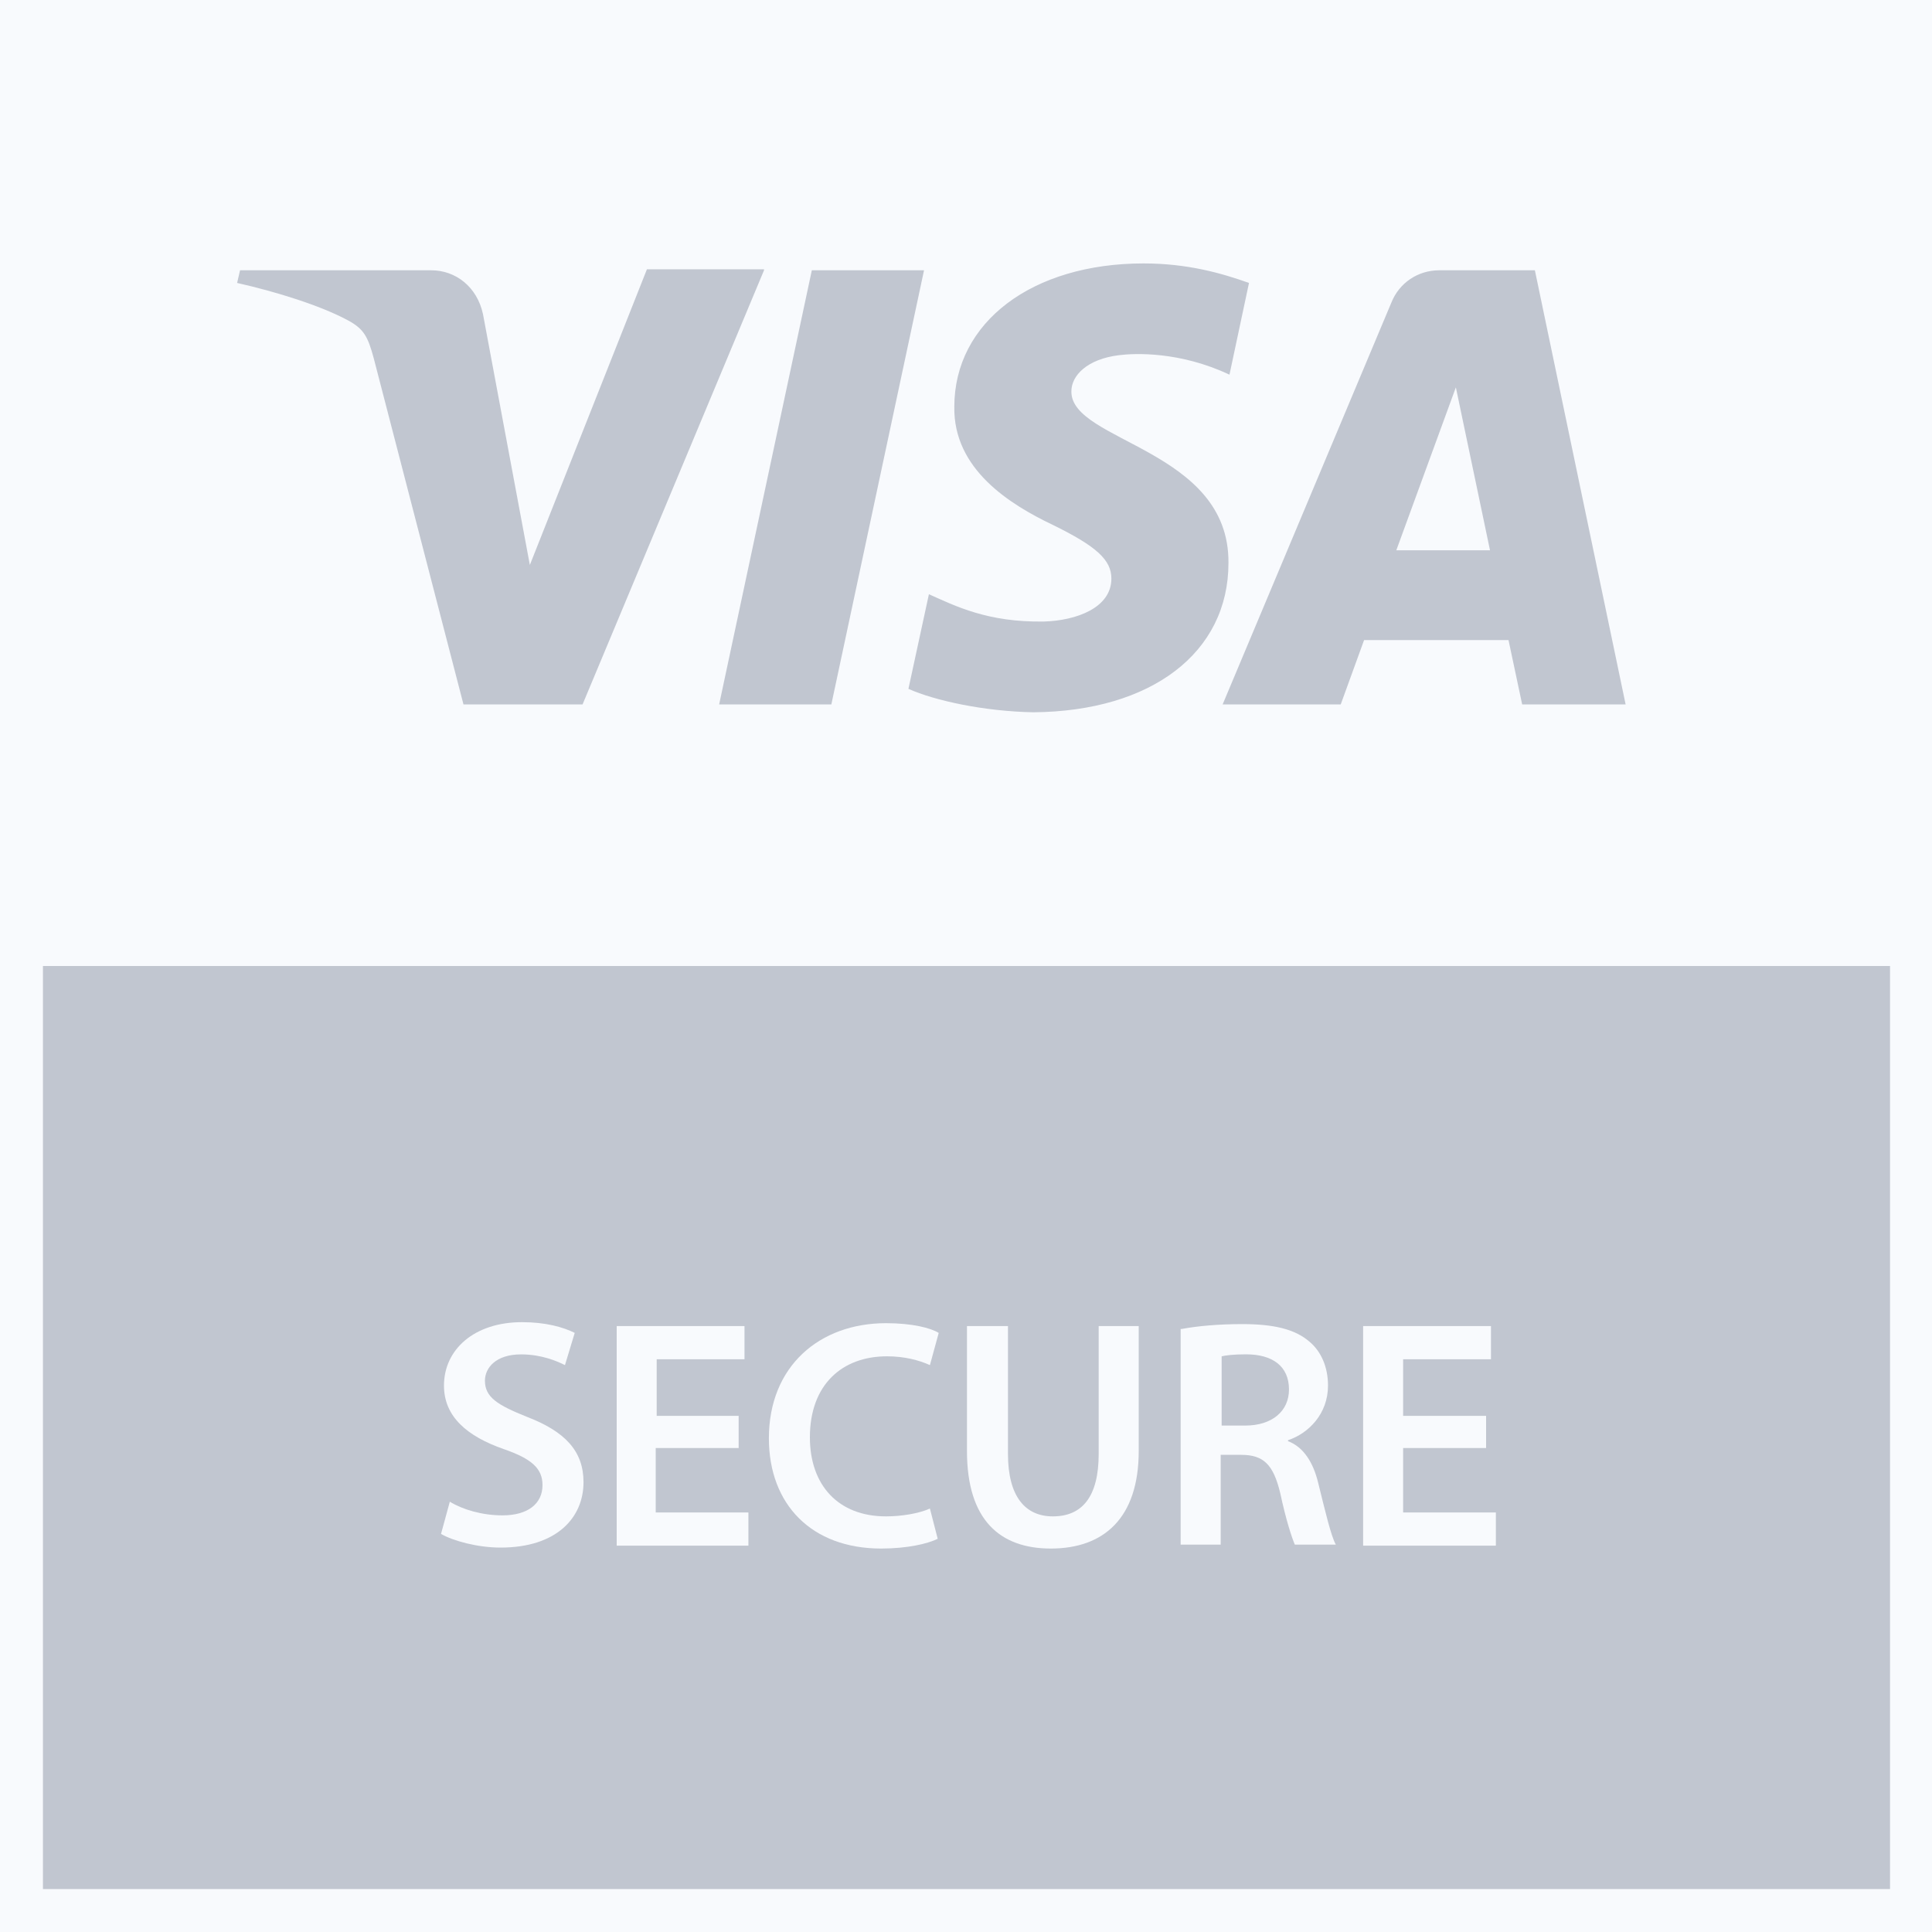 <svg width="40" height="40" viewBox="0 0 40 40" fill="none" xmlns="http://www.w3.org/2000/svg">
<path d="M40 0H0V40H40V0Z" fill="#F8FAFD"/>
<path d="M39.131 20H0.889V39.111H39.131V20Z" fill="#C1C6D0"/>
<path d="M15.818 5.596L12.061 14.585H9.596L7.737 7.414C7.616 6.969 7.535 6.808 7.192 6.626C6.626 6.323 5.717 6.04 4.909 5.858L4.97 5.596H8.929C9.434 5.596 9.879 5.939 10 6.505L10.97 11.697L13.394 5.575H15.818V5.596ZM25.434 11.656C25.455 9.292 22.162 9.151 22.182 8.101C22.182 7.777 22.505 7.434 23.172 7.353C23.495 7.313 24.424 7.272 25.455 7.757L25.859 5.858C25.293 5.656 24.586 5.454 23.677 5.454C21.374 5.454 19.758 6.666 19.758 8.424C19.738 9.717 20.909 10.444 21.798 10.868C22.707 11.313 23.01 11.595 23.01 11.979C23.01 12.585 22.283 12.848 21.616 12.868C20.445 12.888 19.778 12.545 19.232 12.303L18.808 14.262C19.354 14.505 20.364 14.727 21.394 14.747C23.838 14.727 25.434 13.515 25.434 11.656ZM31.515 14.585H33.657L31.778 5.596H29.798C29.354 5.596 28.97 5.858 28.808 6.262L25.313 14.585H27.758L28.242 13.252H31.232L31.515 14.585ZM28.909 11.393L30.142 8.02L30.849 11.393H28.909ZM19.131 5.596L17.212 14.585H14.889L16.808 5.596H19.131Z" fill="#C1C6D0"/>
<path d="M9.313 31.091C9.576 31.253 9.98 31.374 10.404 31.374C10.929 31.374 11.232 31.132 11.232 30.748C11.232 30.404 11.01 30.202 10.424 30C9.677 29.738 9.192 29.334 9.192 28.687C9.192 27.94 9.818 27.374 10.808 27.374C11.293 27.374 11.657 27.475 11.899 27.596L11.697 28.263C11.535 28.182 11.212 28.041 10.788 28.041C10.263 28.041 10.04 28.323 10.04 28.586C10.04 28.93 10.303 29.091 10.909 29.334C11.697 29.637 12.081 30.041 12.081 30.687C12.081 31.414 11.535 32.041 10.364 32.041C9.879 32.041 9.374 31.899 9.131 31.758L9.313 31.091Z" fill="#F8FAFD"/>
<path d="M15.293 29.98H13.576V31.314H15.495V32.001H12.768V27.455H15.414V28.142H13.596V29.314H15.293V29.98Z" fill="#F8FAFD"/>
<path d="M19.414 31.859C19.212 31.96 18.788 32.061 18.243 32.061C16.808 32.061 15.919 31.152 15.919 29.778C15.919 28.283 16.97 27.395 18.344 27.395C18.889 27.395 19.273 27.495 19.435 27.597L19.253 28.263C19.03 28.162 18.727 28.081 18.364 28.081C17.435 28.081 16.768 28.667 16.768 29.758C16.768 30.748 17.354 31.395 18.344 31.395C18.667 31.395 19.03 31.334 19.253 31.233L19.414 31.859Z" fill="#F8FAFD"/>
<path d="M20.869 27.455V30.102C20.869 30.99 21.232 31.395 21.798 31.395C22.404 31.395 22.747 30.99 22.747 30.102V27.455H23.576V30.041C23.576 31.435 22.848 32.061 21.757 32.061C20.707 32.061 20.02 31.475 20.02 30.041V27.455H20.869Z" fill="#F8FAFD"/>
<path d="M24.465 27.515C24.788 27.454 25.232 27.414 25.717 27.414C26.363 27.414 26.808 27.515 27.111 27.778C27.353 27.98 27.495 28.303 27.495 28.687C27.495 29.273 27.091 29.677 26.667 29.818V29.838C26.99 29.959 27.192 30.283 27.293 30.707C27.434 31.273 27.555 31.798 27.657 31.98H26.808C26.747 31.838 26.626 31.475 26.505 30.909C26.363 30.323 26.162 30.121 25.697 30.121H25.273V31.98H24.444V27.515H24.465ZM25.293 29.515H25.778C26.343 29.515 26.687 29.212 26.687 28.768C26.687 28.283 26.343 28.04 25.798 28.04C25.535 28.04 25.374 28.061 25.293 28.081V29.515Z" fill="#F8FAFD"/>
<path d="M30.768 29.98H29.05V31.314H30.97V32.001H28.222V27.455H30.869V28.142H29.05V29.314H30.768V29.98Z" fill="#F8FAFD"/>
</svg>
